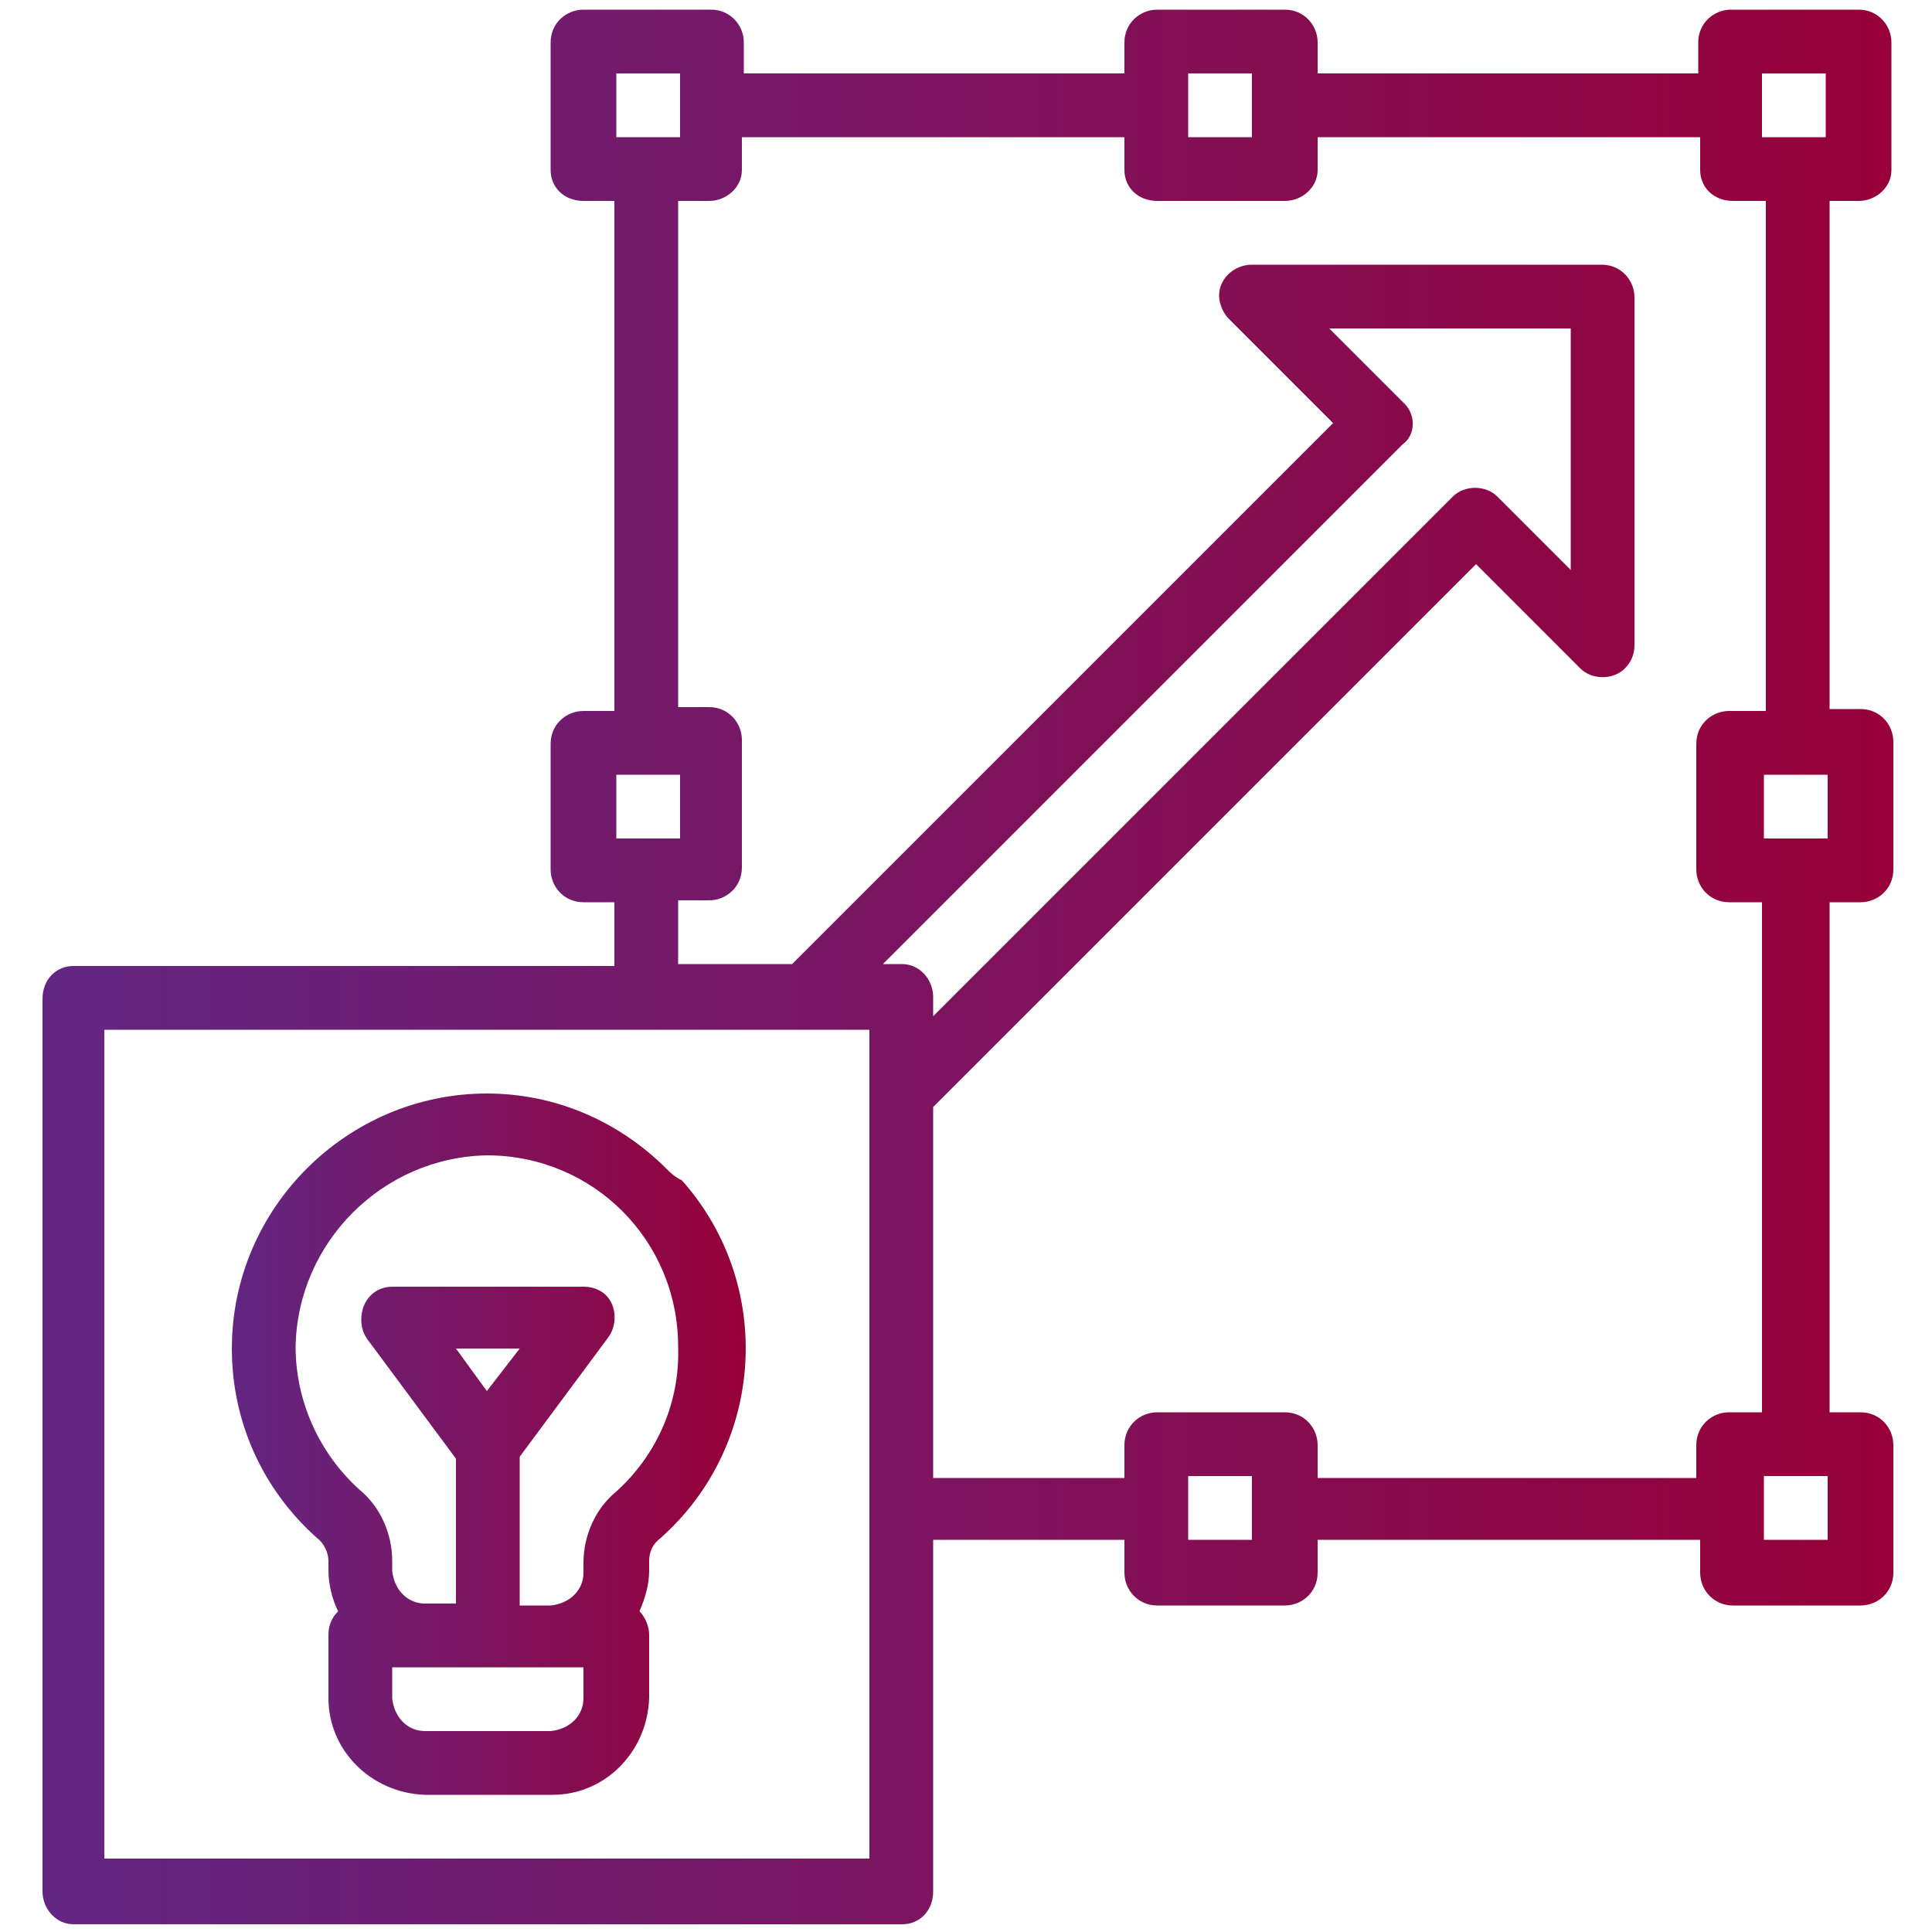 <?xml version="1.0" encoding="UTF-8"?>
<!-- Generator: Adobe Illustrator 25.0.0, SVG Export Plug-In . SVG Version: 6.00 Build 0)  -->
<svg xmlns="http://www.w3.org/2000/svg" xmlns:xlink="http://www.w3.org/1999/xlink" version="1.1" id="Layer_1" x="0px" y="0px" viewBox="0 0 100 100" style="enable-background:new 0 0 100 100;" xml:space="preserve">
<style type="text/css">
	.st0{fill:url(#SVGID_1_);}
	.st1{fill:url(#SVGID_2_);}
</style>
<g>
	<linearGradient id="SVGID_1_" gradientUnits="userSpaceOnUse" x1="2.15" y1="50" x2="97.85" y2="50">
		<stop offset="0" style="stop-color:#632683"></stop>
		<stop offset="1" style="stop-color:#970038"></stop>
	</linearGradient>
	<path class="st0" d="M96.2,10.4c0.9,0,1.7-0.7,1.7-1.6V2.2c0-0.9-0.7-1.7-1.7-1.7h-6.6c-0.9,0-1.7,0.7-1.7,1.7v1.6H68.2V2.2   c0-0.9-0.7-1.7-1.7-1.7h-6.6c-0.9,0-1.7,0.7-1.7,1.7v1.6H38.5V2.2c0-0.9-0.7-1.7-1.7-1.7h-6.6c-0.9,0-1.7,0.7-1.7,1.7v6.6   c0,0.9,0.7,1.6,1.7,1.6h1.6v26.4h-1.6c-0.9,0-1.7,0.7-1.7,1.7V45c0,0.9,0.7,1.7,1.7,1.7h1.6V50H3.8c-0.9,0-1.6,0.7-1.6,1.7v46.2   c0,0.9,0.7,1.7,1.6,1.7h42.9c0.9,0,1.6-0.7,1.6-1.7V79.7h9.9v1.7c0,0.9,0.7,1.7,1.7,1.7h6.6c0.9,0,1.7-0.7,1.7-1.7v-1.7h19.8v1.7   c0,0.9,0.7,1.7,1.7,1.7h6.6c0.9,0,1.7-0.7,1.7-1.7v-6.6c0-0.9-0.7-1.7-1.7-1.7h-1.6V46.7h1.6c0.9,0,1.7-0.7,1.7-1.7v-6.6   c0-0.9-0.7-1.7-1.7-1.7h-1.6V10.4H96.2z M91.2,3.8h3.3v3.3h-3.3V3.8z M61.5,3.8h3.3v3.3h-3.3V3.8z M31.9,3.8h3.3v3.3h-3.3V3.8z    M31.9,40.1h3.3v3.3h-3.3V40.1z M45,96.2H5.4V53.3H45V96.2z M72.6,20.8L68.8,17h12.5v12.5l-3.8-3.8c-0.6-0.6-1.7-0.6-2.3,0   c0,0,0,0,0,0L48.3,52.6v-1c0-0.9-0.7-1.7-1.6-1.7h-1l26.9-26.9C73.3,22.5,73.3,21.4,72.6,20.8C72.6,20.8,72.6,20.8,72.6,20.8z    M64.8,79.7h-3.3v-3.3h3.3V79.7z M94.6,79.7h-3.3v-3.3h3.3V79.7z M94.6,43.4h-3.3v-3.3h3.3V43.4z M91.2,36.8h-1.7   c-0.9,0-1.7,0.7-1.7,1.7V45c0,0.9,0.7,1.7,1.7,1.7h1.7v26.4h-1.7c-0.9,0-1.7,0.7-1.7,1.7v1.7H68.2v-1.7c0-0.9-0.7-1.7-1.7-1.7h-6.6   c-0.9,0-1.7,0.7-1.7,1.7v1.7h-9.9V57.3l28.1-28.1l5.4,5.4c0.6,0.6,1.7,0.6,2.3,0c0.3-0.3,0.5-0.7,0.5-1.2V15.4   c0-0.9-0.7-1.7-1.7-1.7H64.8c-0.9,0-1.7,0.7-1.7,1.6c0,0.4,0.2,0.9,0.5,1.2l5.4,5.4l-28,28h-5.9v-3.3h1.6c0.9,0,1.7-0.7,1.7-1.7   v-6.6c0-0.9-0.7-1.7-1.7-1.7h-1.6V10.4h1.6c0.9,0,1.7-0.7,1.7-1.6V7.1h19.8v1.7c0,0.9,0.7,1.6,1.7,1.6h6.6c0.9,0,1.7-0.7,1.7-1.6   V7.1h19.8v1.7c0,0.9,0.7,1.6,1.7,1.6h1.7V36.8z"></path>
	<linearGradient id="SVGID_2_" gradientUnits="userSpaceOnUse" x1="12.05" y1="74.751" x2="38.45" y2="74.751">
		<stop offset="0" style="stop-color:#632683"></stop>
		<stop offset="1" style="stop-color:#970038"></stop>
	</linearGradient>
	<path class="st1" d="M34.5,60.5c-2.5-2.5-5.8-3.9-9.3-3.9h0C18,56.6,12,62.5,12,69.8c0,3.8,1.6,7.3,4.4,9.8   c0.4,0.3,0.6,0.8,0.6,1.2v0.5c0,0.7,0.2,1.5,0.5,2.1c-0.3,0.3-0.5,0.7-0.5,1.2v3.3c0,2.7,2.2,4.9,5,5h6.6c2.7,0,4.9-2.2,5-5v-3.3   c0-0.4-0.2-0.9-0.5-1.2c0.3-0.7,0.5-1.4,0.5-2.1v-0.5c0-0.5,0.2-0.9,0.6-1.2c5.4-4.8,5.9-13.1,1.1-18.5   C34.9,60.9,34.7,60.7,34.5,60.5L34.5,60.5z M30.2,87.9c0,0.9-0.7,1.6-1.7,1.7H22c-0.9,0-1.6-0.7-1.7-1.7v-1.6h9.9V87.9z M23.6,69.8   h3.3L25.2,72L23.6,69.8z M31.9,77.2c-1.1,0.9-1.7,2.3-1.7,3.7v0.5c0,0.9-0.7,1.6-1.7,1.7h-1.6v-7.7l4.6-6.2   c0.5-0.7,0.4-1.8-0.3-2.3c-0.3-0.2-0.6-0.3-1-0.3h-9.9c-0.9,0-1.6,0.7-1.6,1.7c0,0.4,0.1,0.7,0.3,1l4.6,6.2V83H22   c-0.9,0-1.6-0.7-1.7-1.7v-0.5c0-1.4-0.6-2.8-1.7-3.7c-2.1-1.9-3.3-4.6-3.3-7.4c0.1-5.4,4.5-9.8,9.9-9.9h0c5.5,0,9.9,4.4,9.9,9.9   C35.2,72.6,34,75.3,31.9,77.2L31.9,77.2z"></path>
</g>
</svg>
